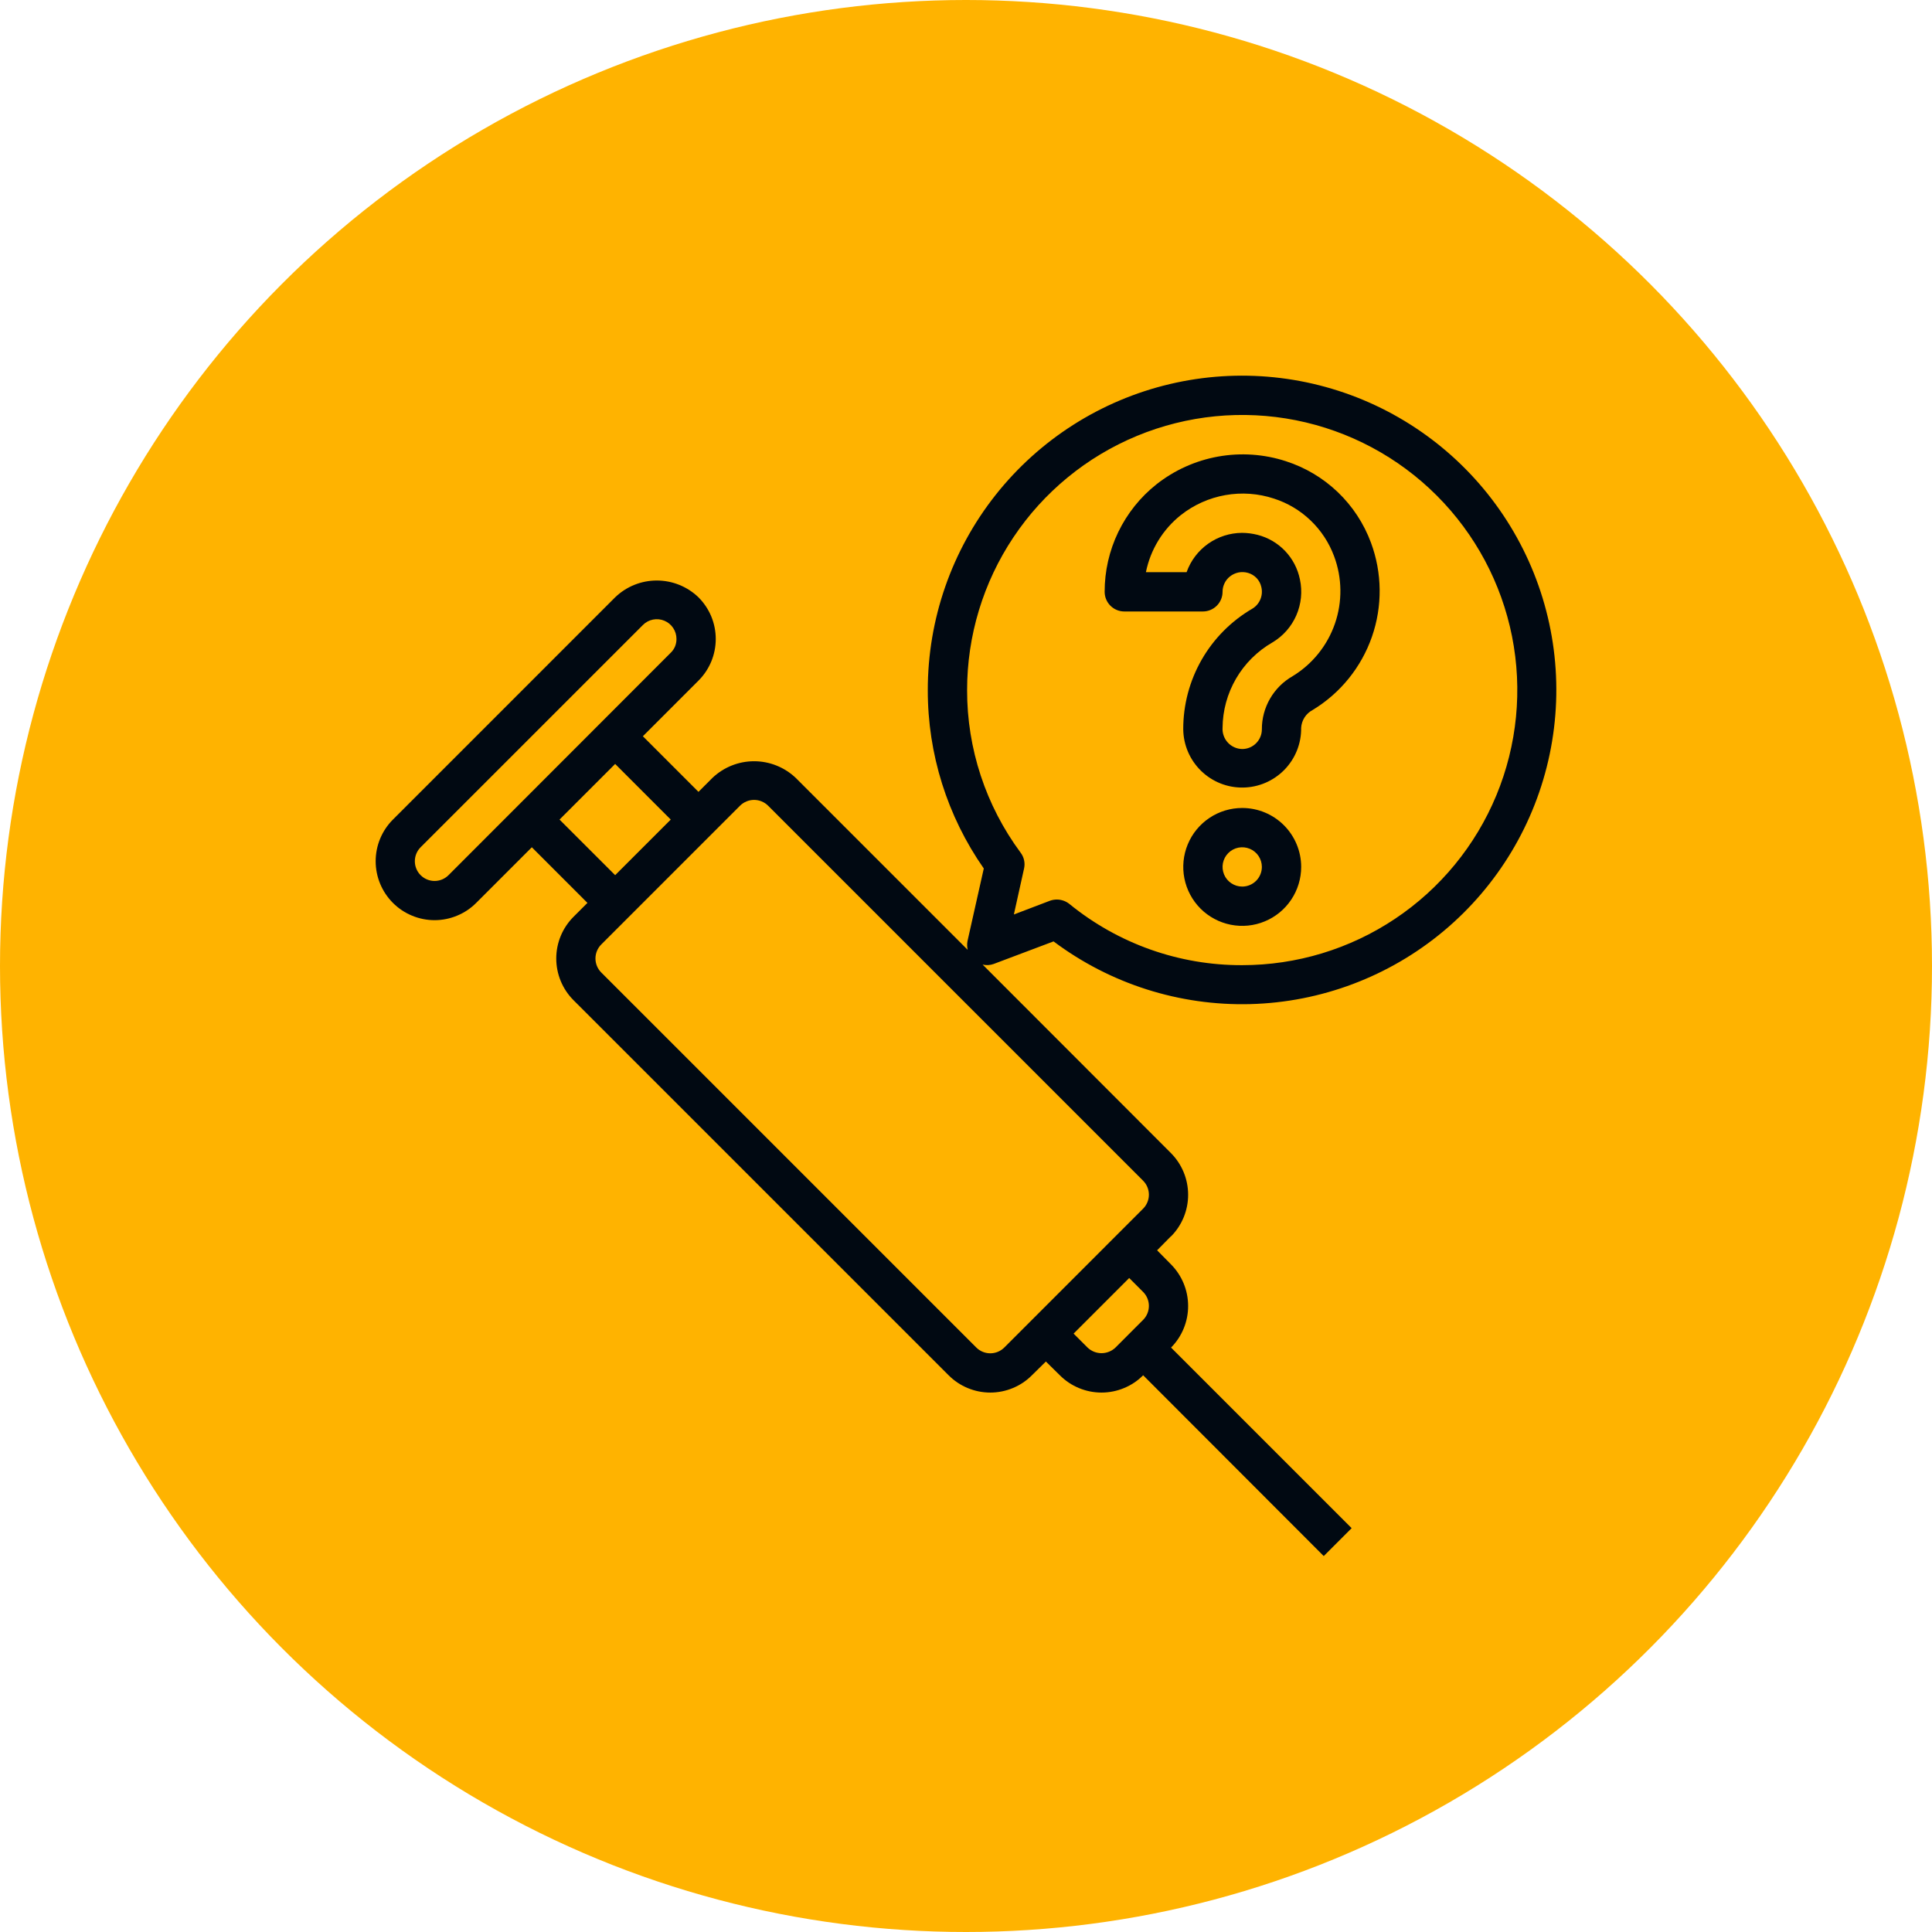 <svg width="72" height="72" viewBox="0 0 72 72" fill="none" xmlns="http://www.w3.org/2000/svg">
<circle cx="36" cy="36" r="36" fill="#FFB300"/>
<path d="M41.899 22.788H44.829C45.023 22.788 45.209 22.71 45.346 22.573C45.484 22.436 45.561 22.25 45.561 22.055C45.561 21.945 45.586 21.837 45.634 21.737C45.681 21.638 45.751 21.551 45.837 21.483C45.93 21.408 46.04 21.358 46.157 21.334C46.275 21.311 46.395 21.317 46.51 21.35C46.633 21.385 46.745 21.453 46.833 21.546C46.92 21.64 46.981 21.756 47.007 21.881C47.043 22.034 47.03 22.194 46.969 22.339C46.908 22.484 46.802 22.606 46.667 22.686C45.882 23.144 45.231 23.801 44.78 24.59C44.329 25.379 44.093 26.273 44.096 27.181C44.1 27.47 44.16 27.755 44.274 28.02C44.388 28.285 44.553 28.525 44.76 28.727C44.966 28.928 45.211 29.087 45.478 29.194C45.746 29.301 46.033 29.354 46.321 29.35C46.61 29.346 46.895 29.286 47.16 29.172C47.425 29.058 47.665 28.893 47.867 28.687C48.068 28.48 48.227 28.236 48.334 27.968C48.441 27.7 48.494 27.414 48.49 27.125C48.498 26.986 48.542 26.851 48.618 26.733C48.694 26.616 48.8 26.521 48.924 26.456C49.953 25.831 50.732 24.867 51.128 23.73C51.524 22.593 51.511 21.353 51.092 20.224C50.828 19.511 50.405 18.866 49.855 18.34C49.305 17.814 48.643 17.42 47.918 17.187C47.106 16.923 46.241 16.864 45.4 17.014C44.559 17.165 43.769 17.52 43.098 18.049C42.495 18.527 42.008 19.137 41.673 19.831C41.339 20.524 41.166 21.285 41.167 22.055C41.167 22.25 41.244 22.436 41.382 22.573C41.519 22.71 41.705 22.788 41.899 22.788ZM44.012 19.191C44.494 18.812 45.062 18.558 45.666 18.451C46.27 18.344 46.891 18.388 47.474 18.58C47.986 18.744 48.454 19.023 48.842 19.395C49.231 19.767 49.53 20.223 49.717 20.727C50.02 21.536 50.031 22.425 49.749 23.241C49.467 24.057 48.909 24.75 48.172 25.199C47.822 25.399 47.532 25.688 47.331 26.036C47.13 26.384 47.024 26.779 47.026 27.181C47.026 27.376 46.948 27.562 46.811 27.699C46.674 27.837 46.487 27.914 46.293 27.914C46.193 27.912 46.094 27.89 46.002 27.849C45.91 27.808 45.828 27.749 45.759 27.675C45.691 27.602 45.638 27.515 45.604 27.42C45.57 27.326 45.555 27.225 45.561 27.125C45.566 26.479 45.74 25.845 46.066 25.286C46.392 24.728 46.858 24.265 47.419 23.942C47.815 23.707 48.126 23.354 48.31 22.932C48.494 22.51 48.541 22.041 48.444 21.591C48.363 21.194 48.172 20.828 47.893 20.534C47.614 20.241 47.258 20.032 46.865 19.932C46.676 19.884 46.482 19.859 46.287 19.858C45.834 19.86 45.393 20.002 45.023 20.264C44.653 20.526 44.373 20.896 44.221 21.323H42.705C42.875 20.48 43.338 19.725 44.012 19.191Z" fill="#010912"/>
<path d="M46.294 30.111C45.859 30.111 45.434 30.239 45.073 30.481C44.712 30.722 44.43 31.065 44.264 31.467C44.098 31.868 44.054 32.31 44.139 32.736C44.224 33.162 44.433 33.554 44.74 33.861C45.047 34.168 45.439 34.377 45.865 34.462C46.291 34.547 46.733 34.504 47.134 34.337C47.536 34.171 47.879 33.889 48.12 33.528C48.362 33.167 48.491 32.742 48.491 32.307C48.491 31.725 48.259 31.166 47.847 30.754C47.435 30.342 46.876 30.111 46.294 30.111ZM46.294 33.04C46.149 33.04 46.007 32.997 45.887 32.916C45.766 32.836 45.672 32.722 45.617 32.588C45.562 32.454 45.547 32.307 45.575 32.165C45.604 32.023 45.673 31.892 45.776 31.79C45.878 31.687 46.009 31.618 46.151 31.589C46.293 31.561 46.44 31.576 46.574 31.631C46.708 31.686 46.822 31.78 46.903 31.901C46.983 32.021 47.026 32.163 47.026 32.307C47.026 32.502 46.949 32.688 46.812 32.825C46.674 32.963 46.488 33.04 46.294 33.04Z" fill="#010912"/>
<path d="M37.029 35.925L39.263 35.083C41.374 36.666 43.958 37.489 46.595 37.42C49.233 37.351 51.77 36.393 53.795 34.702C55.82 33.011 57.215 30.685 57.753 28.102C58.292 25.52 57.943 22.83 56.762 20.471C55.581 18.111 53.638 16.22 51.248 15.102C48.858 13.985 46.161 13.707 43.593 14.314C41.026 14.921 38.738 16.378 37.102 18.447C35.465 20.517 34.575 23.078 34.576 25.717C34.572 28.095 35.301 30.417 36.663 32.366L36.055 35.076C36.036 35.182 36.038 35.292 36.063 35.398L29.655 28.99C29.236 28.592 28.68 28.369 28.102 28.369C27.524 28.369 26.969 28.592 26.55 28.99L26.03 29.51L23.958 27.438L26.03 25.365C26.234 25.162 26.396 24.919 26.507 24.653C26.617 24.387 26.674 24.101 26.674 23.813C26.674 23.524 26.617 23.239 26.507 22.972C26.396 22.706 26.234 22.464 26.03 22.26C25.613 21.858 25.056 21.634 24.477 21.634C23.898 21.634 23.342 21.858 22.925 22.26L14.643 30.543C14.231 30.955 14 31.513 14 32.095C14 32.677 14.231 33.236 14.643 33.648C14.846 33.852 15.088 34.014 15.355 34.124C15.621 34.235 15.907 34.292 16.195 34.292C16.483 34.292 16.769 34.235 17.035 34.124C17.302 34.014 17.544 33.852 17.747 33.648L19.82 31.575L21.892 33.648L21.372 34.168C20.961 34.58 20.73 35.138 20.73 35.72C20.73 36.302 20.961 36.861 21.372 37.273L35.352 51.252C35.556 51.457 35.798 51.619 36.064 51.729C36.331 51.84 36.617 51.897 36.905 51.897C37.193 51.897 37.479 51.84 37.745 51.729C38.012 51.619 38.254 51.457 38.457 51.252L38.977 50.74L39.497 51.252C39.701 51.457 39.943 51.619 40.209 51.729C40.476 51.84 40.761 51.897 41.05 51.897C41.338 51.897 41.624 51.84 41.89 51.729C42.157 51.619 42.399 51.457 42.602 51.252L49.332 57.99L50.372 56.95L43.642 50.22C44.051 49.806 44.28 49.248 44.278 48.666C44.277 48.084 44.046 47.527 43.635 47.115L43.122 46.595L43.635 46.075H43.642C44.051 45.661 44.28 45.103 44.278 44.521C44.277 43.939 44.046 43.382 43.635 42.97L36.619 35.947C36.755 35.98 36.898 35.972 37.029 35.925ZM16.715 32.615C16.577 32.753 16.39 32.831 16.195 32.831C16 32.831 15.813 32.753 15.675 32.615C15.537 32.477 15.46 32.29 15.46 32.095C15.46 31.9 15.537 31.713 15.675 31.575L23.958 23.293C24.06 23.189 24.191 23.119 24.334 23.09C24.476 23.062 24.624 23.076 24.758 23.132C24.893 23.188 25.007 23.282 25.088 23.404C25.168 23.525 25.211 23.667 25.21 23.813C25.211 23.908 25.193 24.003 25.157 24.091C25.12 24.179 25.066 24.259 24.997 24.325L16.715 32.615ZM20.852 30.543L22.925 28.47L24.997 30.543L22.925 32.615L20.852 30.543ZM42.602 49.187L41.57 50.22C41.43 50.354 41.243 50.429 41.05 50.429C40.856 50.429 40.67 50.354 40.53 50.22L40.01 49.7L42.082 47.628L42.602 48.148C42.739 48.286 42.816 48.473 42.816 48.667C42.816 48.862 42.739 49.049 42.602 49.187ZM42.602 44.003C42.739 44.141 42.816 44.328 42.816 44.523C42.816 44.717 42.739 44.904 42.602 45.042L37.425 50.22C37.287 50.357 37.1 50.434 36.905 50.434C36.71 50.434 36.523 50.357 36.385 50.22L22.405 36.24C22.268 36.102 22.191 35.915 22.191 35.72C22.191 35.525 22.268 35.339 22.405 35.2L27.582 30.023C27.721 29.887 27.908 29.81 28.102 29.81C28.297 29.81 28.484 29.887 28.622 30.023L42.602 44.003ZM36.041 25.717C36.041 23.689 36.642 21.707 37.769 20.021C38.895 18.335 40.496 17.021 42.37 16.245C44.243 15.469 46.305 15.266 48.293 15.661C50.282 16.057 52.109 17.033 53.543 18.467C54.977 19.901 55.953 21.728 56.349 23.716C56.744 25.705 56.541 27.767 55.765 29.64C54.989 31.514 53.675 33.115 51.989 34.241C50.303 35.368 48.321 35.969 46.293 35.969C43.945 35.977 41.667 35.169 39.849 33.684C39.717 33.581 39.555 33.524 39.387 33.523C39.3 33.523 39.214 33.538 39.131 33.567L37.784 34.08L38.164 32.366C38.187 32.264 38.187 32.157 38.164 32.055C38.142 31.953 38.097 31.856 38.033 31.773C36.736 30.02 36.037 27.897 36.041 25.717Z" fill="#010912"/>
</svg>
